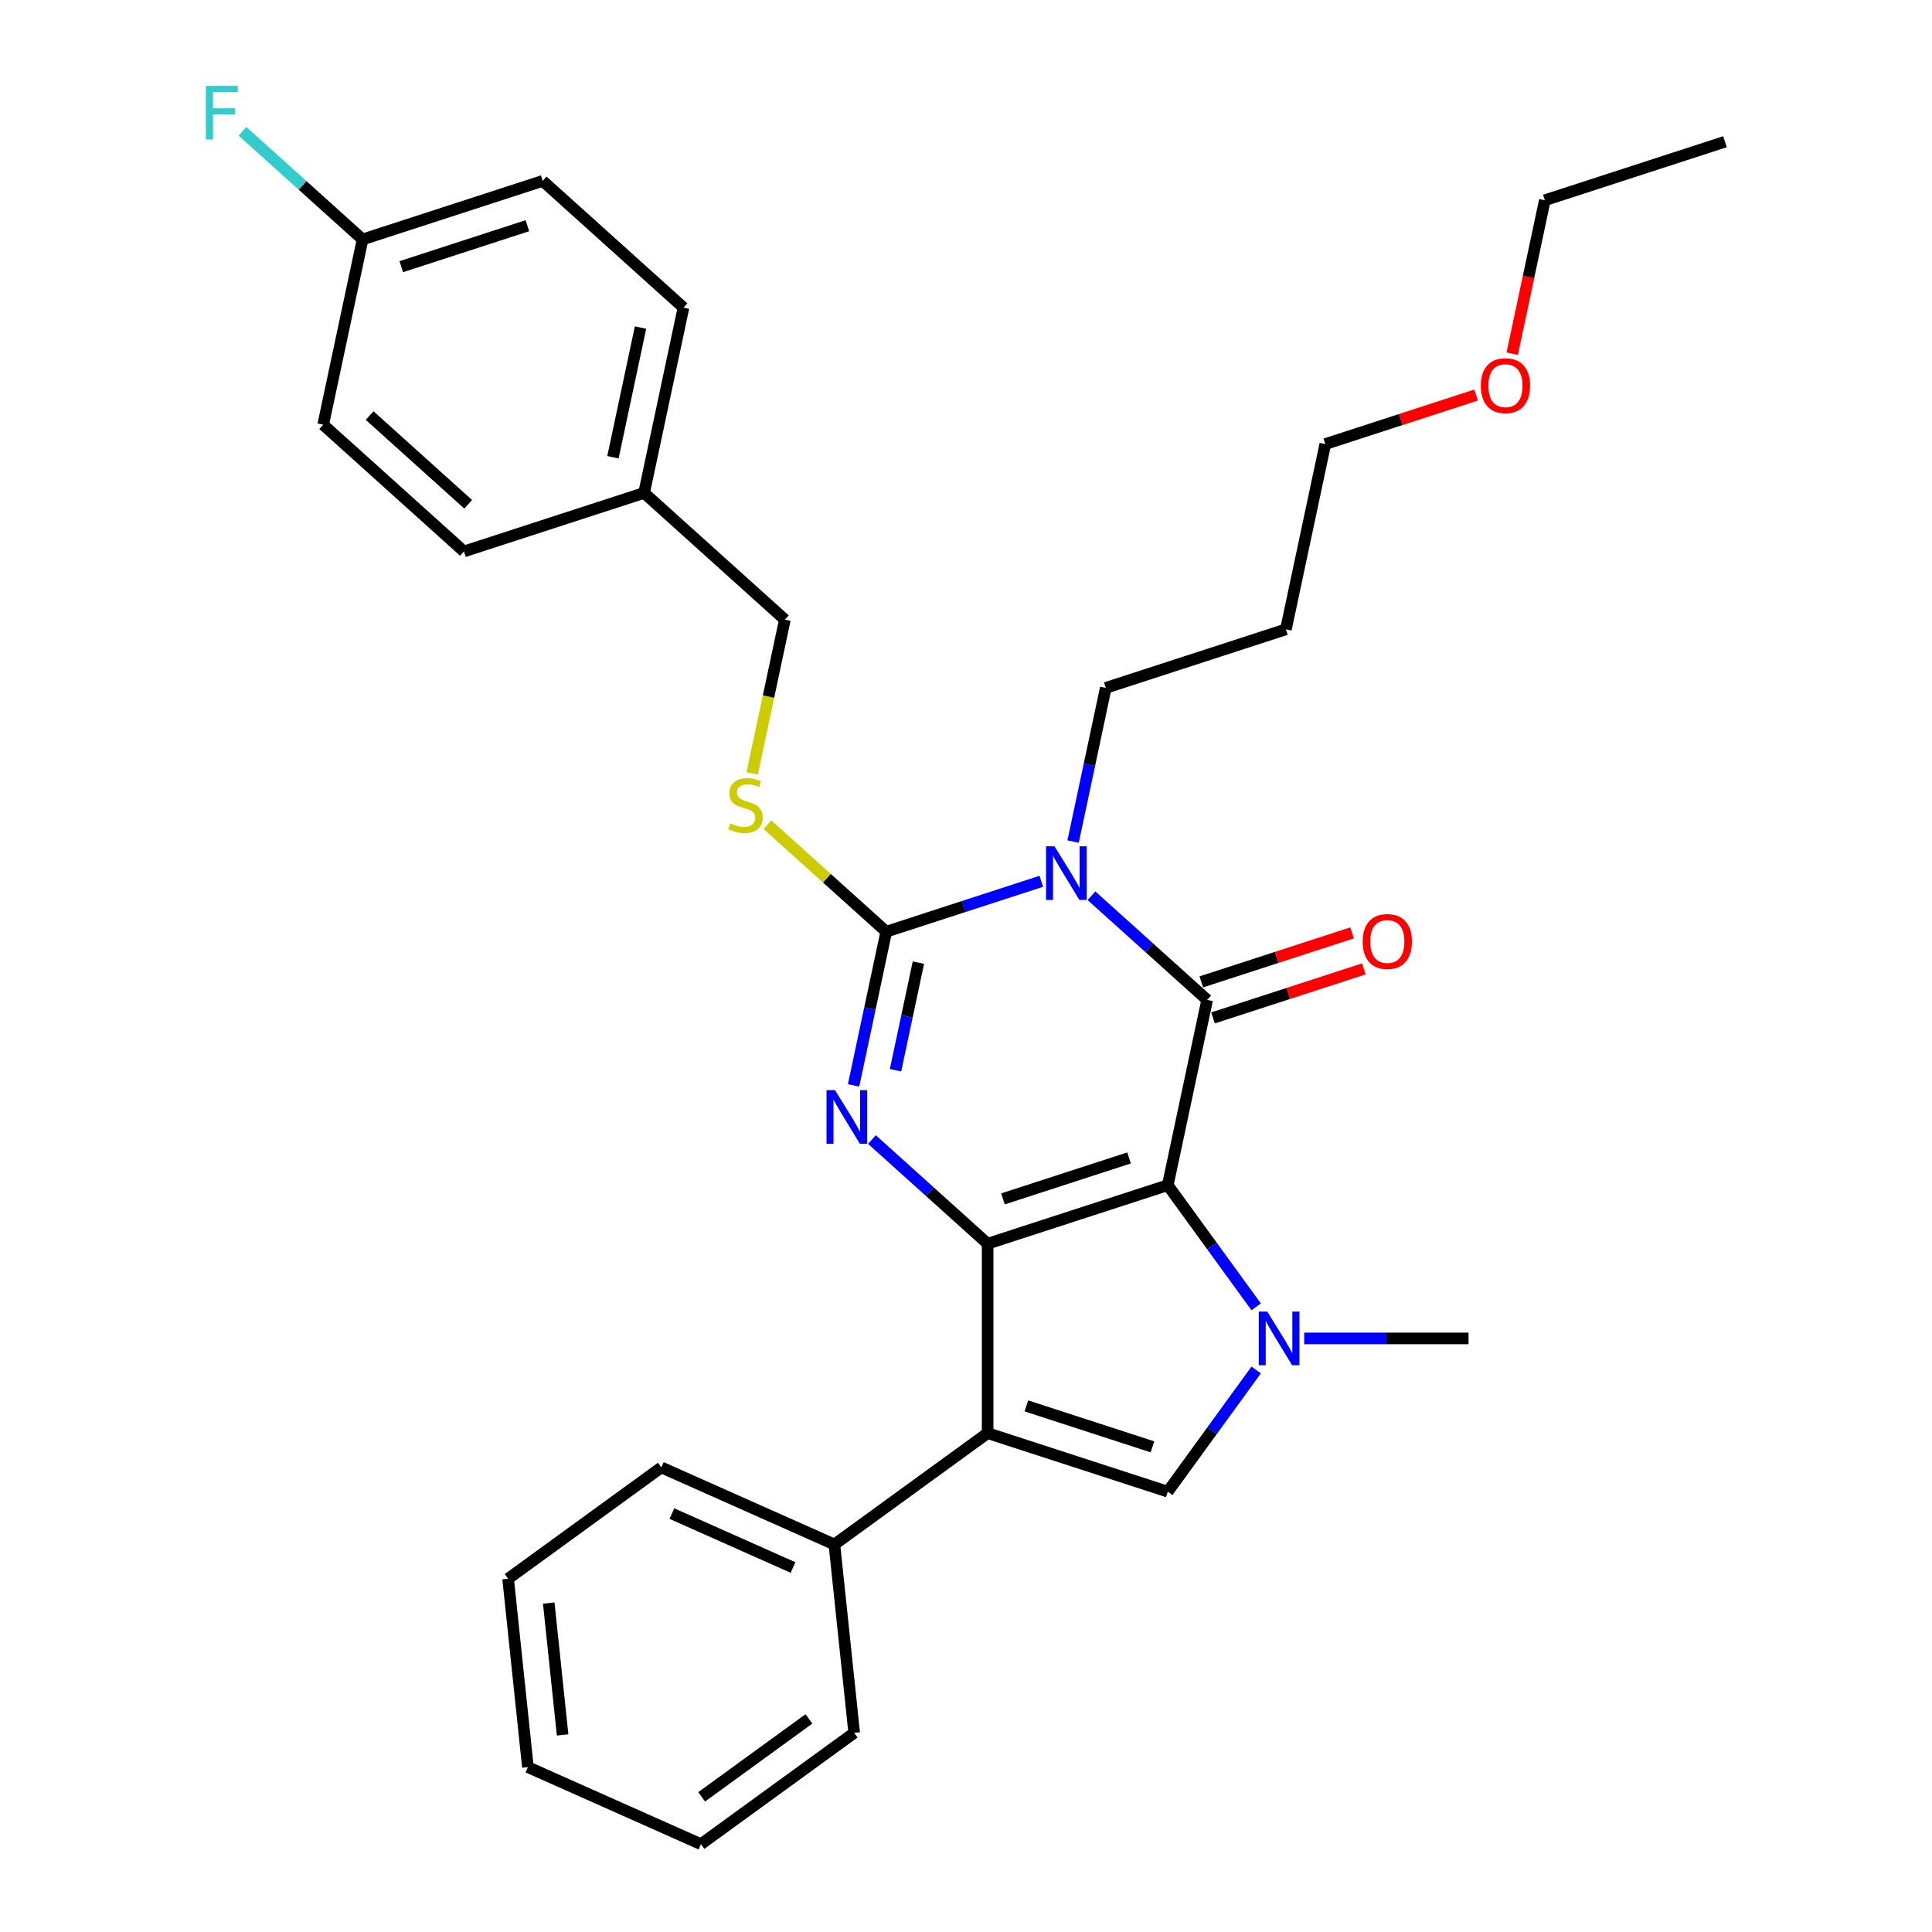 <?xml version='1.0' encoding='iso-8859-1'?>
<svg version='1.1' baseProfile='full'
              xmlns='http://www.w3.org/2000/svg'
                      xmlns:rdkit='http://www.rdkit.org/xml'
                      xmlns:xlink='http://www.w3.org/1999/xlink'
                  xml:space='preserve'
width='1000px' height='1000px' viewBox='0 0 1000 1000'>
<!-- END OF HEADER -->
<rect style='opacity:1.0;fill:#FFFFFF;stroke:none' width='1000' height='1000' x='0' y='0'> </rect>
<path class='bond-0' d='M 604.439,613.446 L 511.195,643.743' style='fill:none;fill-rule:evenodd;stroke:#000000;stroke-width:6px;stroke-linecap:butt;stroke-linejoin:miter;stroke-opacity:1' />
<path class='bond-0' d='M 584.393,599.342 L 519.122,620.549' style='fill:none;fill-rule:evenodd;stroke:#000000;stroke-width:6px;stroke-linecap:butt;stroke-linejoin:miter;stroke-opacity:1' />
<path class='bond-1' d='M 604.439,613.446 L 624.823,517.546' style='fill:none;fill-rule:evenodd;stroke:#000000;stroke-width:6px;stroke-linecap:butt;stroke-linejoin:miter;stroke-opacity:1' />
<path class='bond-5' d='M 604.439,613.446 L 627.319,644.938' style='fill:none;fill-rule:evenodd;stroke:#000000;stroke-width:6px;stroke-linecap:butt;stroke-linejoin:miter;stroke-opacity:1' />
<path class='bond-5' d='M 627.319,644.938 L 650.199,676.43' style='fill:none;fill-rule:evenodd;stroke:#0000FF;stroke-width:6px;stroke-linecap:butt;stroke-linejoin:miter;stroke-opacity:1' />
<path class='bond-3' d='M 511.195,643.743 L 481.256,616.785' style='fill:none;fill-rule:evenodd;stroke:#000000;stroke-width:6px;stroke-linecap:butt;stroke-linejoin:miter;stroke-opacity:1' />
<path class='bond-3' d='M 481.256,616.785 L 451.316,589.827' style='fill:none;fill-rule:evenodd;stroke:#0000FF;stroke-width:6px;stroke-linecap:butt;stroke-linejoin:miter;stroke-opacity:1' />
<path class='bond-6' d='M 511.195,643.743 L 511.195,741.785' style='fill:none;fill-rule:evenodd;stroke:#000000;stroke-width:6px;stroke-linecap:butt;stroke-linejoin:miter;stroke-opacity:1' />
<path class='bond-2' d='M 624.823,517.546 L 594.884,490.589' style='fill:none;fill-rule:evenodd;stroke:#000000;stroke-width:6px;stroke-linecap:butt;stroke-linejoin:miter;stroke-opacity:1' />
<path class='bond-2' d='M 594.884,490.589 L 564.944,463.631' style='fill:none;fill-rule:evenodd;stroke:#0000FF;stroke-width:6px;stroke-linecap:butt;stroke-linejoin:miter;stroke-opacity:1' />
<path class='bond-9' d='M 627.853,526.87 L 666.876,514.191' style='fill:none;fill-rule:evenodd;stroke:#000000;stroke-width:6px;stroke-linecap:butt;stroke-linejoin:miter;stroke-opacity:1' />
<path class='bond-9' d='M 666.876,514.191 L 705.9,501.511' style='fill:none;fill-rule:evenodd;stroke:#FF0000;stroke-width:6px;stroke-linecap:butt;stroke-linejoin:miter;stroke-opacity:1' />
<path class='bond-9' d='M 621.793,508.222 L 660.817,495.542' style='fill:none;fill-rule:evenodd;stroke:#000000;stroke-width:6px;stroke-linecap:butt;stroke-linejoin:miter;stroke-opacity:1' />
<path class='bond-9' d='M 660.817,495.542 L 699.841,482.863' style='fill:none;fill-rule:evenodd;stroke:#FF0000;stroke-width:6px;stroke-linecap:butt;stroke-linejoin:miter;stroke-opacity:1' />
<path class='bond-4' d='M 538.983,456.161 L 498.851,469.2' style='fill:none;fill-rule:evenodd;stroke:#0000FF;stroke-width:6px;stroke-linecap:butt;stroke-linejoin:miter;stroke-opacity:1' />
<path class='bond-4' d='M 498.851,469.2 L 458.72,482.24' style='fill:none;fill-rule:evenodd;stroke:#000000;stroke-width:6px;stroke-linecap:butt;stroke-linejoin:miter;stroke-opacity:1' />
<path class='bond-11' d='M 555.435,435.609 L 563.891,395.826' style='fill:none;fill-rule:evenodd;stroke:#0000FF;stroke-width:6px;stroke-linecap:butt;stroke-linejoin:miter;stroke-opacity:1' />
<path class='bond-11' d='M 563.891,395.826 L 572.348,356.043' style='fill:none;fill-rule:evenodd;stroke:#000000;stroke-width:6px;stroke-linecap:butt;stroke-linejoin:miter;stroke-opacity:1' />
<path class='bond-32' d='M 441.808,561.806 L 450.264,522.023' style='fill:none;fill-rule:evenodd;stroke:#0000FF;stroke-width:6px;stroke-linecap:butt;stroke-linejoin:miter;stroke-opacity:1' />
<path class='bond-32' d='M 450.264,522.023 L 458.72,482.24' style='fill:none;fill-rule:evenodd;stroke:#000000;stroke-width:6px;stroke-linecap:butt;stroke-linejoin:miter;stroke-opacity:1' />
<path class='bond-32' d='M 463.524,553.948 L 469.444,526.1' style='fill:none;fill-rule:evenodd;stroke:#0000FF;stroke-width:6px;stroke-linecap:butt;stroke-linejoin:miter;stroke-opacity:1' />
<path class='bond-32' d='M 469.444,526.1 L 475.363,498.251' style='fill:none;fill-rule:evenodd;stroke:#000000;stroke-width:6px;stroke-linecap:butt;stroke-linejoin:miter;stroke-opacity:1' />
<path class='bond-8' d='M 458.72,482.24 L 427.967,454.549' style='fill:none;fill-rule:evenodd;stroke:#000000;stroke-width:6px;stroke-linecap:butt;stroke-linejoin:miter;stroke-opacity:1' />
<path class='bond-8' d='M 427.967,454.549 L 397.214,426.859' style='fill:none;fill-rule:evenodd;stroke:#CCCC00;stroke-width:6px;stroke-linecap:butt;stroke-linejoin:miter;stroke-opacity:1' />
<path class='bond-7' d='M 650.199,709.098 L 627.319,740.589' style='fill:none;fill-rule:evenodd;stroke:#0000FF;stroke-width:6px;stroke-linecap:butt;stroke-linejoin:miter;stroke-opacity:1' />
<path class='bond-7' d='M 627.319,740.589 L 604.439,772.081' style='fill:none;fill-rule:evenodd;stroke:#000000;stroke-width:6px;stroke-linecap:butt;stroke-linejoin:miter;stroke-opacity:1' />
<path class='bond-12' d='M 675.048,692.764 L 717.578,692.764' style='fill:none;fill-rule:evenodd;stroke:#0000FF;stroke-width:6px;stroke-linecap:butt;stroke-linejoin:miter;stroke-opacity:1' />
<path class='bond-12' d='M 717.578,692.764 L 760.109,692.764' style='fill:none;fill-rule:evenodd;stroke:#000000;stroke-width:6px;stroke-linecap:butt;stroke-linejoin:miter;stroke-opacity:1' />
<path class='bond-10' d='M 511.195,741.785 L 431.877,799.413' style='fill:none;fill-rule:evenodd;stroke:#000000;stroke-width:6px;stroke-linecap:butt;stroke-linejoin:miter;stroke-opacity:1' />
<path class='bond-31' d='M 511.195,741.785 L 604.439,772.081' style='fill:none;fill-rule:evenodd;stroke:#000000;stroke-width:6px;stroke-linecap:butt;stroke-linejoin:miter;stroke-opacity:1' />
<path class='bond-31' d='M 531.241,727.681 L 596.512,748.888' style='fill:none;fill-rule:evenodd;stroke:#000000;stroke-width:6px;stroke-linecap:butt;stroke-linejoin:miter;stroke-opacity:1' />
<path class='bond-13' d='M 389.324,400.342 L 397.784,360.54' style='fill:none;fill-rule:evenodd;stroke:#CCCC00;stroke-width:6px;stroke-linecap:butt;stroke-linejoin:miter;stroke-opacity:1' />
<path class='bond-13' d='M 397.784,360.54 L 406.244,320.737' style='fill:none;fill-rule:evenodd;stroke:#000000;stroke-width:6px;stroke-linecap:butt;stroke-linejoin:miter;stroke-opacity:1' />
<path class='bond-23' d='M 431.877,799.413 L 342.311,759.535' style='fill:none;fill-rule:evenodd;stroke:#000000;stroke-width:6px;stroke-linecap:butt;stroke-linejoin:miter;stroke-opacity:1' />
<path class='bond-23' d='M 410.467,811.344 L 347.771,783.43' style='fill:none;fill-rule:evenodd;stroke:#000000;stroke-width:6px;stroke-linecap:butt;stroke-linejoin:miter;stroke-opacity:1' />
<path class='bond-24' d='M 431.877,799.413 L 442.126,896.918' style='fill:none;fill-rule:evenodd;stroke:#000000;stroke-width:6px;stroke-linecap:butt;stroke-linejoin:miter;stroke-opacity:1' />
<path class='bond-21' d='M 572.348,356.043 L 665.591,325.747' style='fill:none;fill-rule:evenodd;stroke:#000000;stroke-width:6px;stroke-linecap:butt;stroke-linejoin:miter;stroke-opacity:1' />
<path class='bond-15' d='M 406.244,320.737 L 333.385,255.134' style='fill:none;fill-rule:evenodd;stroke:#000000;stroke-width:6px;stroke-linecap:butt;stroke-linejoin:miter;stroke-opacity:1' />
<path class='bond-14' d='M 187.666,123.928 L 280.909,93.631' style='fill:none;fill-rule:evenodd;stroke:#000000;stroke-width:6px;stroke-linecap:butt;stroke-linejoin:miter;stroke-opacity:1' />
<path class='bond-14' d='M 207.712,138.032 L 272.982,116.824' style='fill:none;fill-rule:evenodd;stroke:#000000;stroke-width:6px;stroke-linecap:butt;stroke-linejoin:miter;stroke-opacity:1' />
<path class='bond-16' d='M 187.666,123.928 L 156.589,95.946' style='fill:none;fill-rule:evenodd;stroke:#000000;stroke-width:6px;stroke-linecap:butt;stroke-linejoin:miter;stroke-opacity:1' />
<path class='bond-16' d='M 156.589,95.946 L 125.512,67.965' style='fill:none;fill-rule:evenodd;stroke:#33CCCC;stroke-width:6px;stroke-linecap:butt;stroke-linejoin:miter;stroke-opacity:1' />
<path class='bond-34' d='M 187.666,123.928 L 167.282,219.828' style='fill:none;fill-rule:evenodd;stroke:#000000;stroke-width:6px;stroke-linecap:butt;stroke-linejoin:miter;stroke-opacity:1' />
<path class='bond-19' d='M 333.385,255.134 L 240.141,285.431' style='fill:none;fill-rule:evenodd;stroke:#000000;stroke-width:6px;stroke-linecap:butt;stroke-linejoin:miter;stroke-opacity:1' />
<path class='bond-20' d='M 333.385,255.134 L 353.769,159.234' style='fill:none;fill-rule:evenodd;stroke:#000000;stroke-width:6px;stroke-linecap:butt;stroke-linejoin:miter;stroke-opacity:1' />
<path class='bond-20' d='M 317.262,236.672 L 331.531,169.542' style='fill:none;fill-rule:evenodd;stroke:#000000;stroke-width:6px;stroke-linecap:butt;stroke-linejoin:miter;stroke-opacity:1' />
<path class='bond-17' d='M 167.282,219.828 L 240.141,285.431' style='fill:none;fill-rule:evenodd;stroke:#000000;stroke-width:6px;stroke-linecap:butt;stroke-linejoin:miter;stroke-opacity:1' />
<path class='bond-17' d='M 191.331,215.096 L 242.333,261.018' style='fill:none;fill-rule:evenodd;stroke:#000000;stroke-width:6px;stroke-linecap:butt;stroke-linejoin:miter;stroke-opacity:1' />
<path class='bond-18' d='M 280.909,93.631 L 353.769,159.234' style='fill:none;fill-rule:evenodd;stroke:#000000;stroke-width:6px;stroke-linecap:butt;stroke-linejoin:miter;stroke-opacity:1' />
<path class='bond-25' d='M 665.591,325.747 L 685.975,229.847' style='fill:none;fill-rule:evenodd;stroke:#000000;stroke-width:6px;stroke-linecap:butt;stroke-linejoin:miter;stroke-opacity:1' />
<path class='bond-22' d='M 764.023,204.488 L 724.999,217.167' style='fill:none;fill-rule:evenodd;stroke:#FF0000;stroke-width:6px;stroke-linecap:butt;stroke-linejoin:miter;stroke-opacity:1' />
<path class='bond-22' d='M 724.999,217.167 L 685.975,229.847' style='fill:none;fill-rule:evenodd;stroke:#000000;stroke-width:6px;stroke-linecap:butt;stroke-linejoin:miter;stroke-opacity:1' />
<path class='bond-26' d='M 782.724,183.059 L 791.164,143.355' style='fill:none;fill-rule:evenodd;stroke:#FF0000;stroke-width:6px;stroke-linecap:butt;stroke-linejoin:miter;stroke-opacity:1' />
<path class='bond-26' d='M 791.164,143.355 L 799.603,103.65' style='fill:none;fill-rule:evenodd;stroke:#000000;stroke-width:6px;stroke-linecap:butt;stroke-linejoin:miter;stroke-opacity:1' />
<path class='bond-28' d='M 342.311,759.535 L 262.994,817.163' style='fill:none;fill-rule:evenodd;stroke:#000000;stroke-width:6px;stroke-linecap:butt;stroke-linejoin:miter;stroke-opacity:1' />
<path class='bond-29' d='M 442.126,896.918 L 362.808,954.545' style='fill:none;fill-rule:evenodd;stroke:#000000;stroke-width:6px;stroke-linecap:butt;stroke-linejoin:miter;stroke-opacity:1' />
<path class='bond-29' d='M 418.702,889.698 L 363.18,930.038' style='fill:none;fill-rule:evenodd;stroke:#000000;stroke-width:6px;stroke-linecap:butt;stroke-linejoin:miter;stroke-opacity:1' />
<path class='bond-27' d='M 799.603,103.65 L 892.847,73.354' style='fill:none;fill-rule:evenodd;stroke:#000000;stroke-width:6px;stroke-linecap:butt;stroke-linejoin:miter;stroke-opacity:1' />
<path class='bond-33' d='M 262.994,817.163 L 273.242,914.668' style='fill:none;fill-rule:evenodd;stroke:#000000;stroke-width:6px;stroke-linecap:butt;stroke-linejoin:miter;stroke-opacity:1' />
<path class='bond-33' d='M 284.032,829.739 L 291.206,897.993' style='fill:none;fill-rule:evenodd;stroke:#000000;stroke-width:6px;stroke-linecap:butt;stroke-linejoin:miter;stroke-opacity:1' />
<path class='bond-30' d='M 362.808,954.545 L 273.242,914.668' style='fill:none;fill-rule:evenodd;stroke:#000000;stroke-width:6px;stroke-linecap:butt;stroke-linejoin:miter;stroke-opacity:1' />
<path  class='atom-3' d='M 545.826 438.06
L 554.924 452.767
Q 555.826 454.218, 557.277 456.845
Q 558.728 459.473, 558.807 459.63
L 558.807 438.06
L 562.493 438.06
L 562.493 465.826
L 558.689 465.826
L 548.924 449.747
Q 547.787 447.864, 546.571 445.708
Q 545.395 443.551, 545.042 442.884
L 545.042 465.826
L 541.434 465.826
L 541.434 438.06
L 545.826 438.06
' fill='#0000FF'/>
<path  class='atom-4' d='M 432.198 564.257
L 441.297 578.963
Q 442.199 580.414, 443.65 583.042
Q 445.101 585.669, 445.179 585.826
L 445.179 564.257
L 448.865 564.257
L 448.865 592.022
L 445.061 592.022
L 435.296 575.943
Q 434.159 574.061, 432.943 571.904
Q 431.767 569.747, 431.414 569.08
L 431.414 592.022
L 427.806 592.022
L 427.806 564.257
L 432.198 564.257
' fill='#0000FF'/>
<path  class='atom-6' d='M 655.929 678.881
L 665.028 693.587
Q 665.93 695.038, 667.381 697.666
Q 668.832 700.293, 668.91 700.45
L 668.91 678.881
L 672.596 678.881
L 672.596 706.646
L 668.792 706.646
L 659.027 690.568
Q 657.89 688.685, 656.674 686.528
Q 655.498 684.371, 655.145 683.705
L 655.145 706.646
L 651.537 706.646
L 651.537 678.881
L 655.929 678.881
' fill='#0000FF'/>
<path  class='atom-9' d='M 378.017 426.166
Q 378.331 426.284, 379.625 426.833
Q 380.919 427.382, 382.331 427.735
Q 383.782 428.049, 385.194 428.049
Q 387.821 428.049, 389.351 426.794
Q 390.88 425.5, 390.88 423.264
Q 390.88 421.735, 390.096 420.794
Q 389.351 419.852, 388.174 419.343
Q 386.998 418.833, 385.037 418.245
Q 382.566 417.499, 381.076 416.794
Q 379.625 416.088, 378.566 414.597
Q 377.546 413.107, 377.546 410.597
Q 377.546 407.107, 379.899 404.95
Q 382.291 402.793, 386.998 402.793
Q 390.213 402.793, 393.86 404.323
L 392.958 407.342
Q 389.625 405.97, 387.115 405.97
Q 384.409 405.97, 382.919 407.107
Q 381.429 408.205, 381.468 410.127
Q 381.468 411.617, 382.213 412.519
Q 382.997 413.421, 384.095 413.931
Q 385.233 414.441, 387.115 415.029
Q 389.625 415.813, 391.115 416.597
Q 392.606 417.382, 393.664 418.99
Q 394.762 420.558, 394.762 423.264
Q 394.762 427.108, 392.174 429.186
Q 389.625 431.225, 385.35 431.225
Q 382.88 431.225, 380.997 430.676
Q 379.154 430.167, 376.958 429.265
L 378.017 426.166
' fill='#CCCC00'/>
<path  class='atom-10' d='M 705.321 487.328
Q 705.321 480.661, 708.615 476.935
Q 711.91 473.21, 718.067 473.21
Q 724.224 473.21, 727.518 476.935
Q 730.812 480.661, 730.812 487.328
Q 730.812 494.073, 727.479 497.916
Q 724.145 501.72, 718.067 501.72
Q 711.949 501.72, 708.615 497.916
Q 705.321 494.112, 705.321 487.328
M 718.067 498.583
Q 722.302 498.583, 724.577 495.759
Q 726.891 492.897, 726.891 487.328
Q 726.891 481.877, 724.577 479.131
Q 722.302 476.347, 718.067 476.347
Q 713.831 476.347, 711.518 479.092
Q 709.243 481.837, 709.243 487.328
Q 709.243 492.936, 711.518 495.759
Q 713.831 498.583, 718.067 498.583
' fill='#FF0000'/>
<path  class='atom-17' d='M 106.551 44.442
L 123.061 44.442
L 123.061 47.618
L 110.277 47.618
L 110.277 56.05
L 121.649 56.05
L 121.649 59.266
L 110.277 59.266
L 110.277 72.207
L 106.551 72.207
L 106.551 44.442
' fill='#33CCCC'/>
<path  class='atom-23' d='M 766.474 199.629
Q 766.474 192.962, 769.768 189.236
Q 773.062 185.51, 779.219 185.51
Q 785.376 185.51, 788.67 189.236
Q 791.965 192.962, 791.965 199.629
Q 791.965 206.374, 788.631 210.217
Q 785.298 214.021, 779.219 214.021
Q 773.101 214.021, 769.768 210.217
Q 766.474 206.413, 766.474 199.629
M 779.219 210.884
Q 783.455 210.884, 785.729 208.06
Q 788.043 205.197, 788.043 199.629
Q 788.043 194.177, 785.729 191.432
Q 783.455 188.648, 779.219 188.648
Q 774.984 188.648, 772.67 191.393
Q 770.395 194.138, 770.395 199.629
Q 770.395 205.237, 772.67 208.06
Q 774.984 210.884, 779.219 210.884
' fill='#FF0000'/>
</svg>
